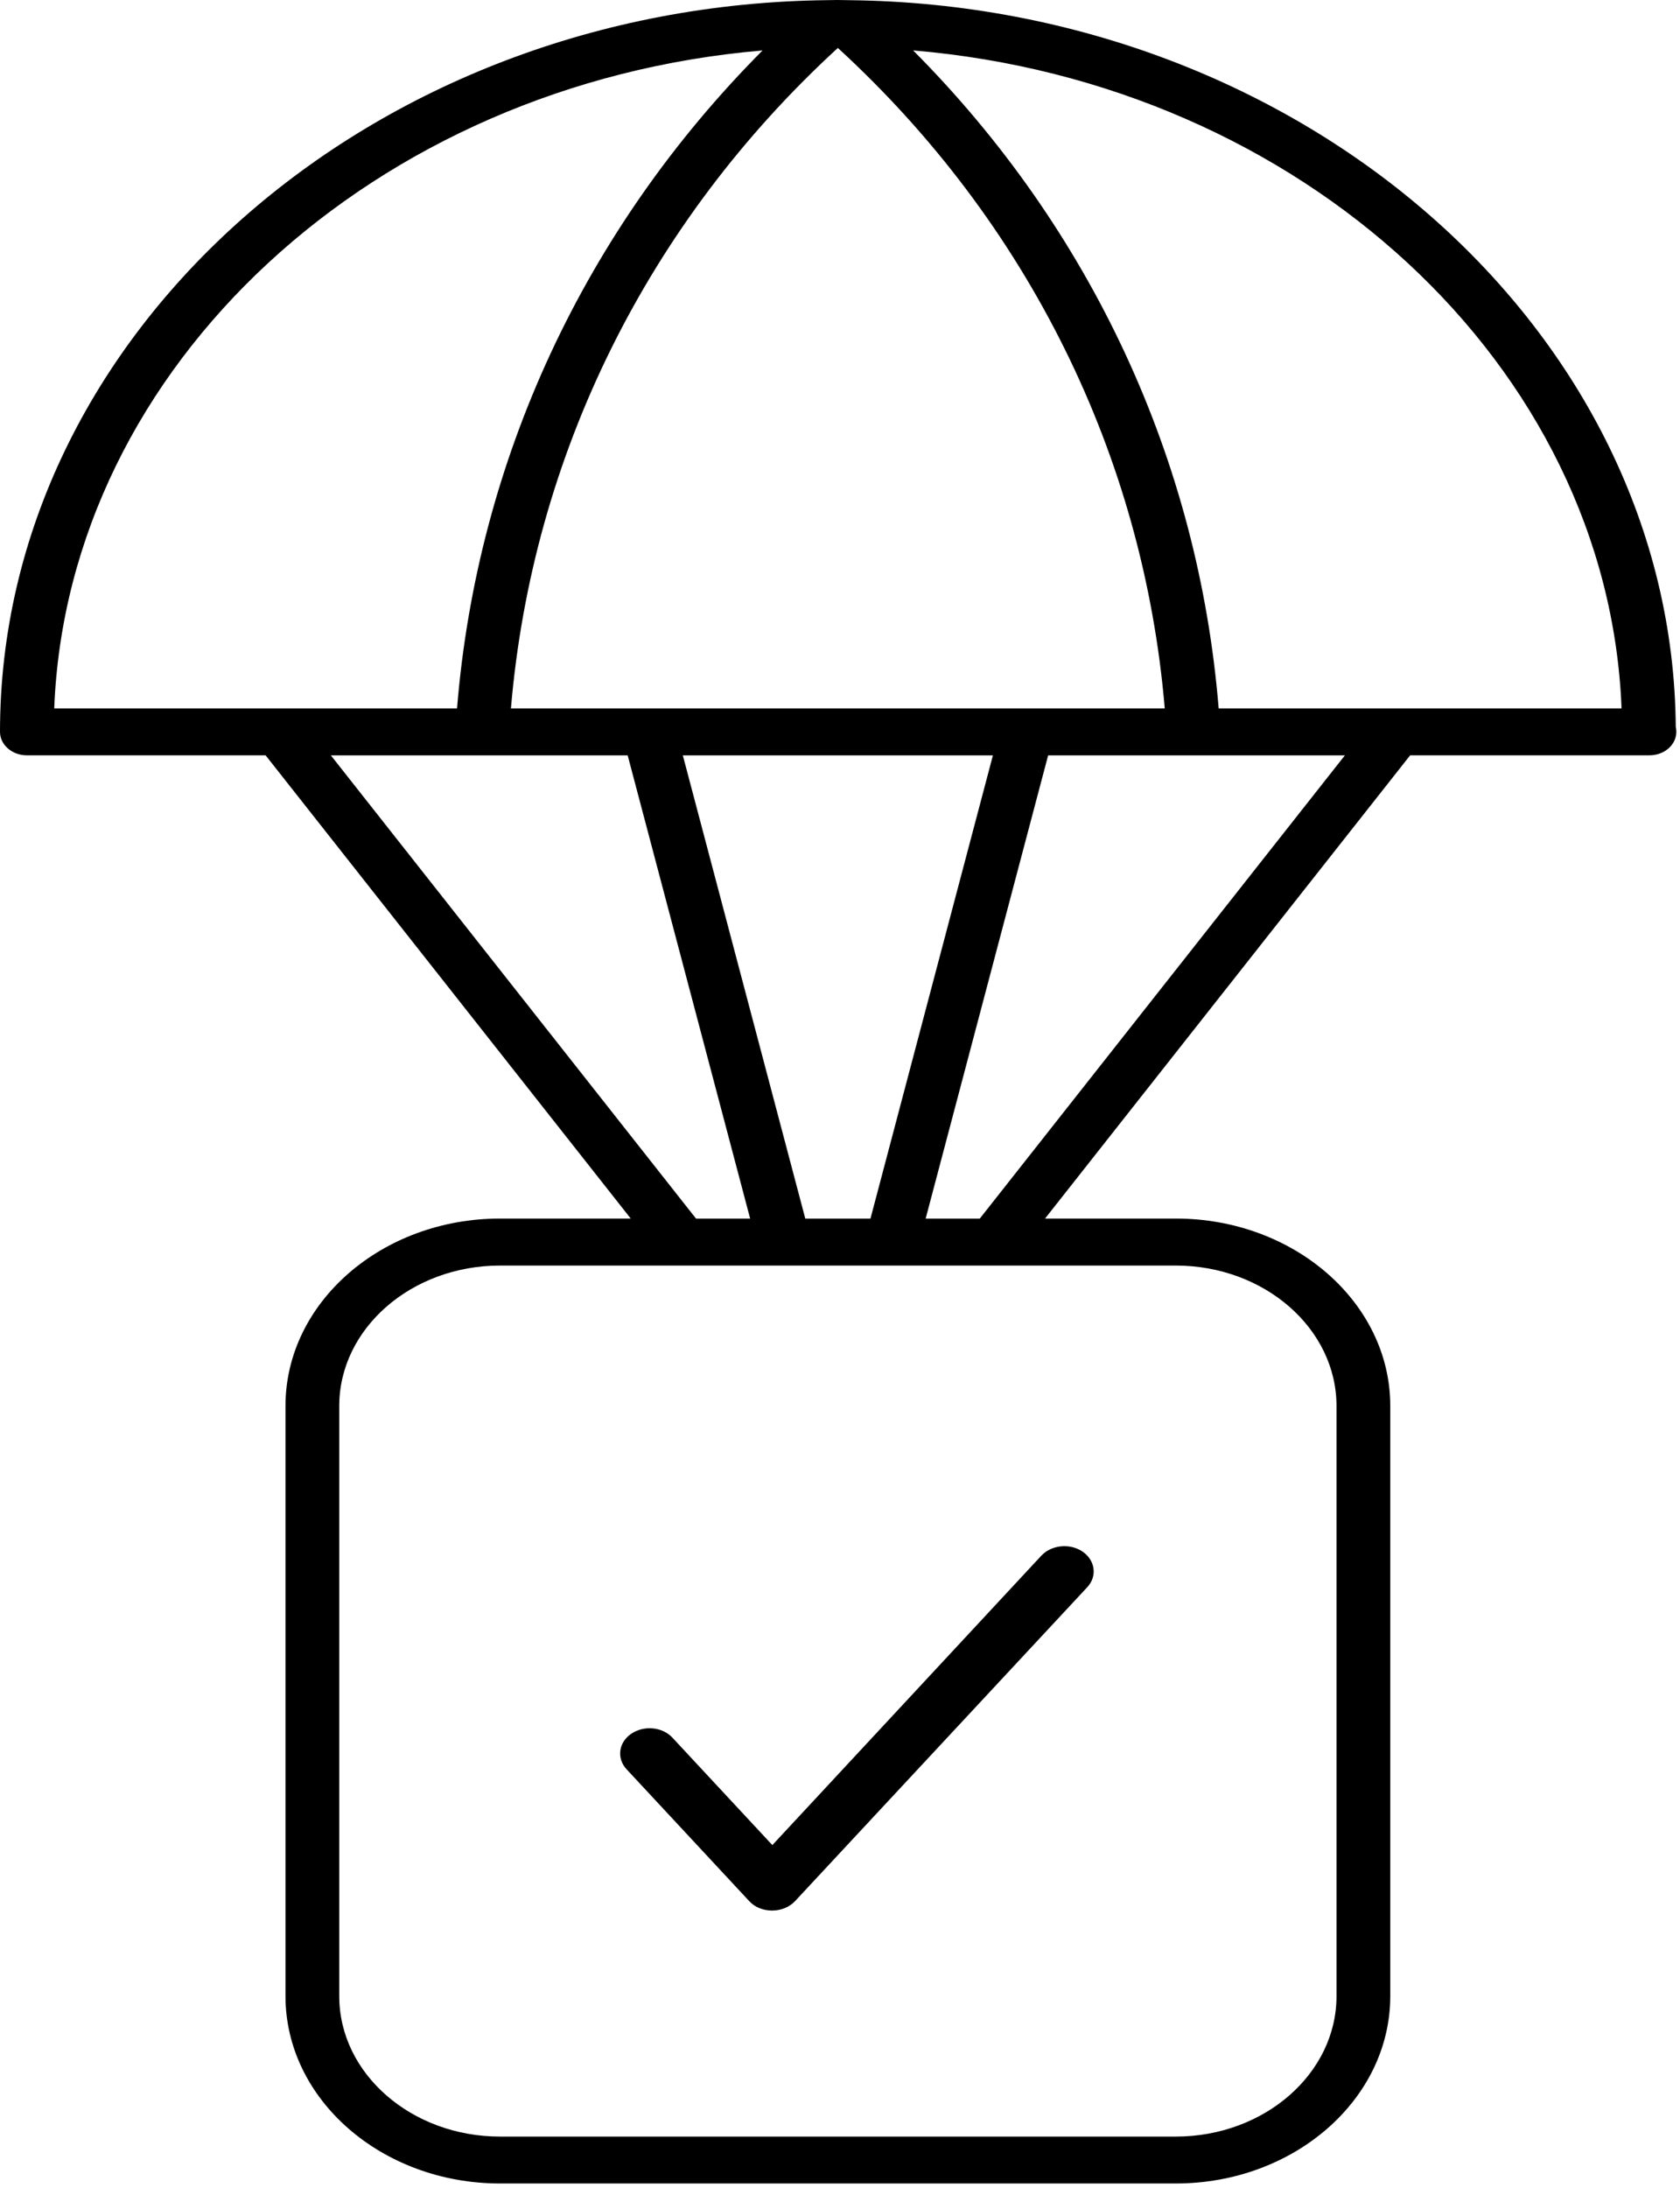 <svg width="149" height="194" viewBox="0 0 149 194" fill="none" xmlns="http://www.w3.org/2000/svg">
<path d="M148.625 64.468C148.365 29.342 115.573 0.471 75.368 0.017C75.346 0.016 75.326 0.017 75.305 0.016H75.303C74.611 -0.006 73.866 -0.004 73.312 0.015C32.889 0.476 0 29.578 0 64.889C0 66.039 1.069 66.971 2.385 66.971H23.557L55.941 108.043L44.35 108.042C33.857 108.042 25.32 115.494 25.32 124.656V176.981C25.32 186.143 33.857 193.598 44.35 193.598H104.278C114.768 193.598 123.304 186.143 123.304 176.981V124.656C123.304 115.494 114.769 108.042 104.278 108.042H92.686L125.068 66.969H146.244C146.262 66.971 146.279 66.971 146.291 66.969C147.608 66.969 148.675 66.037 148.675 64.887C148.675 64.741 148.659 64.6 148.627 64.463L148.625 64.468ZM71.421 108.046L60.56 66.973H88.062L77.202 108.046H71.421ZM45.315 62.81C47.214 40.406 57.439 19.723 74.31 4.251C91.182 19.72 101.407 40.401 103.302 62.81H45.315ZM67.63 4.474C51.847 20.329 42.328 40.789 40.535 62.81H4.809C6.001 32.405 33.233 7.393 67.631 4.474H67.63ZM29.344 66.973H55.668L66.531 108.046H61.73L29.344 66.973ZM118.535 124.662V176.986C118.535 183.853 112.14 189.439 104.277 189.439H44.349C36.485 189.439 30.088 183.853 30.088 176.986V124.662C30.088 117.796 36.485 112.21 44.349 112.21H104.277C112.14 112.21 118.535 117.796 118.535 124.662ZM86.898 108.046H82.097L92.96 66.974H119.279L86.898 108.046ZM108.084 62.81C106.291 40.782 96.771 20.322 80.986 4.471C115.361 7.361 142.625 32.384 143.817 62.81H108.084Z" fill="black"/>
<path d="M66.45 168.563C66.936 169.1 67.683 169.399 68.482 169.399C69.28 169.399 70.028 169.085 70.513 168.563L96.428 140.731C97.331 139.761 97.141 138.358 96.028 137.582C94.899 136.806 93.267 136.97 92.363 137.925L68.5 163.594L59.642 154.073C58.739 153.103 57.106 152.954 55.977 153.729C54.848 154.505 54.675 155.908 55.577 156.878L66.45 168.563Z" fill="black"/>
</svg>
